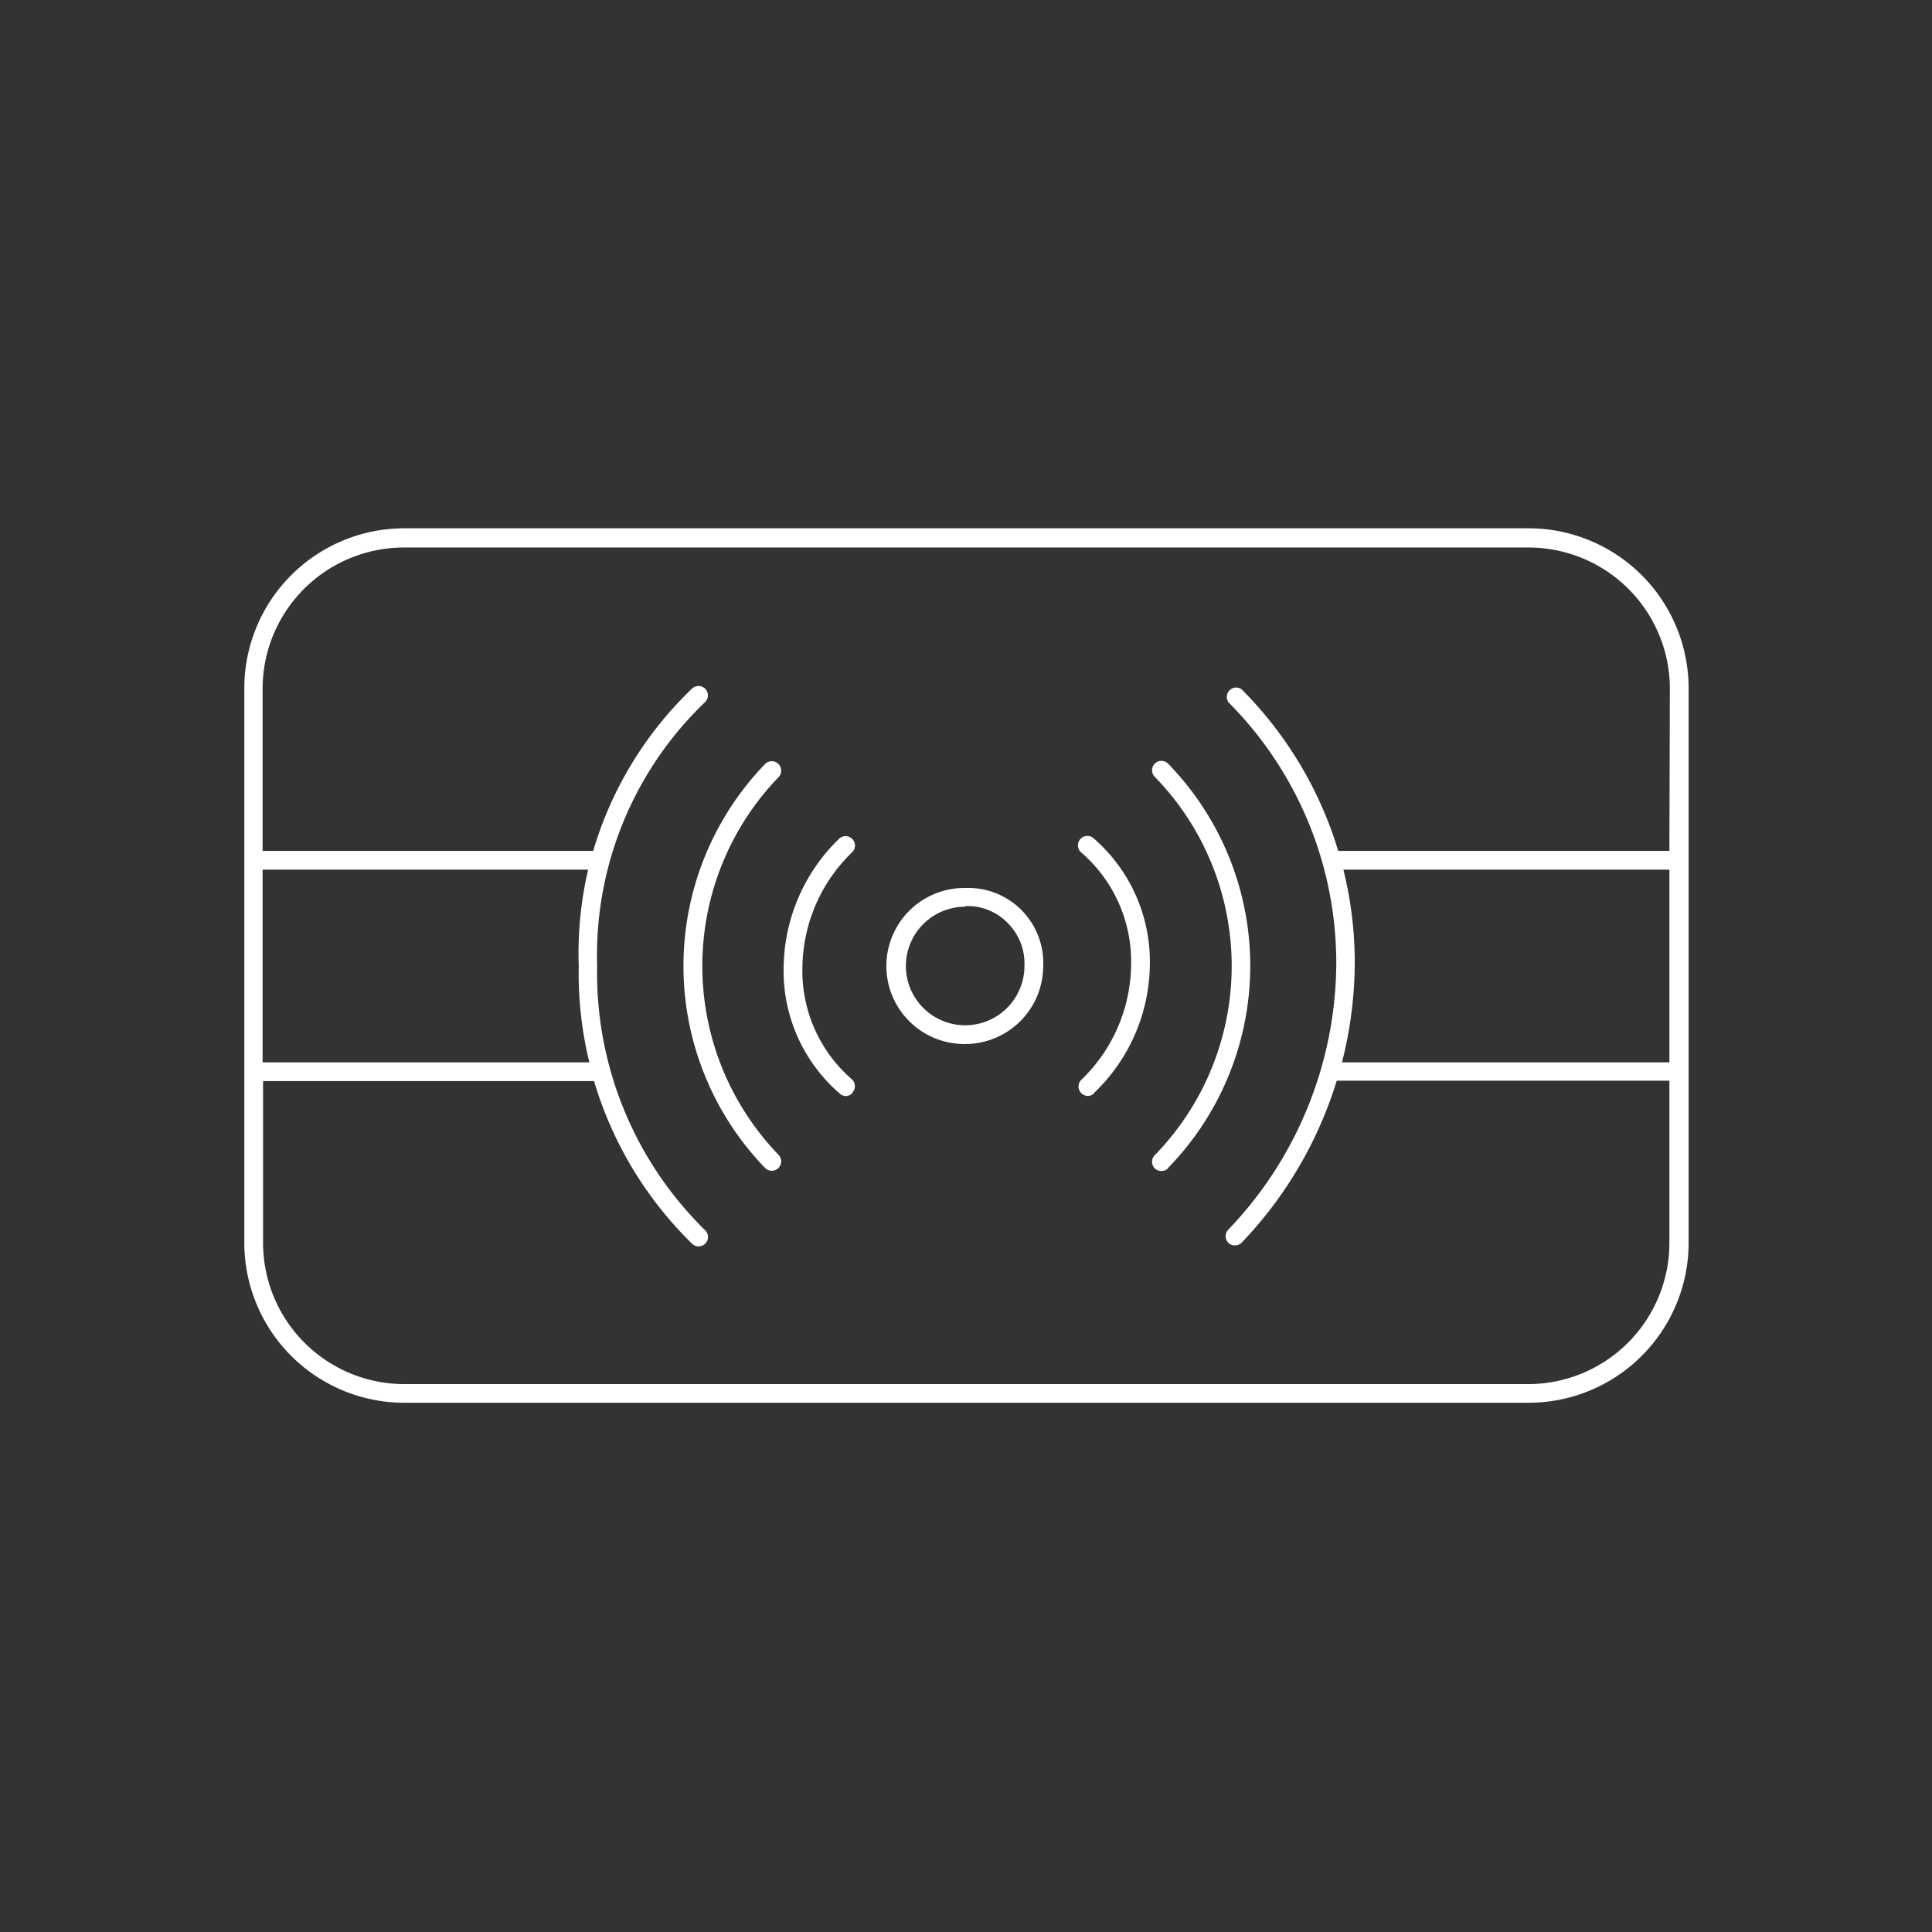 <svg id="Flat_icon_white" data-name="Flat icon white" xmlns="http://www.w3.org/2000/svg" width="206" height="206" viewBox="0 0 206 206"><rect x="0" y="0" width="206" height="206" fill="#333333" stroke="none"/><defs><style>.cls-1{fill:#fff;}</style></defs><path class="cls-1" d="M102.92,111.32h-.18a8.32,8.32,0,0,1,.18-16.64h.59a8,8,0,0,1,7.72,8.38v.11A8.33,8.33,0,0,1,102.92,111.32Zm0-14.64a6.32,6.32,0,1,0,6.31,6.46V103a6.07,6.07,0,0,0-1.6-4.39,6,6,0,0,0-4.21-2h-.51Zm60-40.35H43.05a17.07,17.07,0,0,0-17,17v59.24a17.07,17.07,0,0,0,17,17H163a17.07,17.07,0,0,0,17.05-17V73.38A17.07,17.07,0,0,0,163,56.33ZM28,92.73H62.71a39.07,39.07,0,0,0-1,10.25,39.91,39.91,0,0,0,1.13,10.29H28Zm150,20.54H143.09a43.57,43.57,0,0,0,1.36-10.34,41.08,41.08,0,0,0-1.21-10.2H178Zm0-22.54H142.69a41.26,41.26,0,0,0-10.31-17.24A1,1,0,0,0,131,74.9a39.35,39.35,0,0,1,11.48,28,41.32,41.32,0,0,1-11.5,28.2,1,1,0,0,0,0,1.42,1,1,0,0,0,.7.27,1,1,0,0,0,.72-.3,43.34,43.34,0,0,0,10.13-17.26.7.7,0,0,0,.12,0H178v17.35a15.07,15.07,0,0,1-15.05,15H43.05a15.07,15.07,0,0,1-15-15V115.27H63.34A40.29,40.29,0,0,0,73.78,132.6a1,1,0,0,0,1.42,0,1,1,0,0,0,0-1.41A38.38,38.38,0,0,1,63.67,103a37.37,37.37,0,0,1,11.5-28.13,1,1,0,1,0-1.38-1.45A39.35,39.35,0,0,0,63.25,90.73H28V73.38a15.07,15.07,0,0,1,15-15H163a15.07,15.07,0,0,1,15.05,15ZM83,124.54a1,1,0,0,0,0-1.42,29,29,0,0,1,0-40.24,1,1,0,1,0-1.42-1.42,31,31,0,0,0,0,43.08,1,1,0,0,0,.71.29A1,1,0,0,0,83,124.54Zm41.54,0a30.89,30.89,0,0,0,0-43.12,1,1,0,0,0-1.41,0,1,1,0,0,0,0,1.41,28.91,28.91,0,0,1,0,40.34,1,1,0,0,0,0,1.41,1,1,0,0,0,.69.28A1,1,0,0,0,124.56,124.56Zm-33.63-8.07a1,1,0,0,0-.1-1.41A15.28,15.28,0,0,1,85.56,103a17.31,17.31,0,0,1,5.31-12.14,1,1,0,0,0,0-1.41,1,1,0,0,0-1.42,0A19.35,19.35,0,0,0,83.56,103a17.26,17.26,0,0,0,6,13.62,1,1,0,0,0,.66.25A1,1,0,0,0,90.93,116.49Zm25.74.07A19.16,19.16,0,0,0,122.6,103a17.4,17.4,0,0,0-6-13.62,1,1,0,0,0-1.32,1.51A15.35,15.35,0,0,1,120.6,103a17.23,17.23,0,0,1-5.31,12.14,1,1,0,0,0,0,1.41,1,1,0,0,0,.72.31A1,1,0,0,0,116.67,116.56ZM63.35,103m0,0"/></svg>